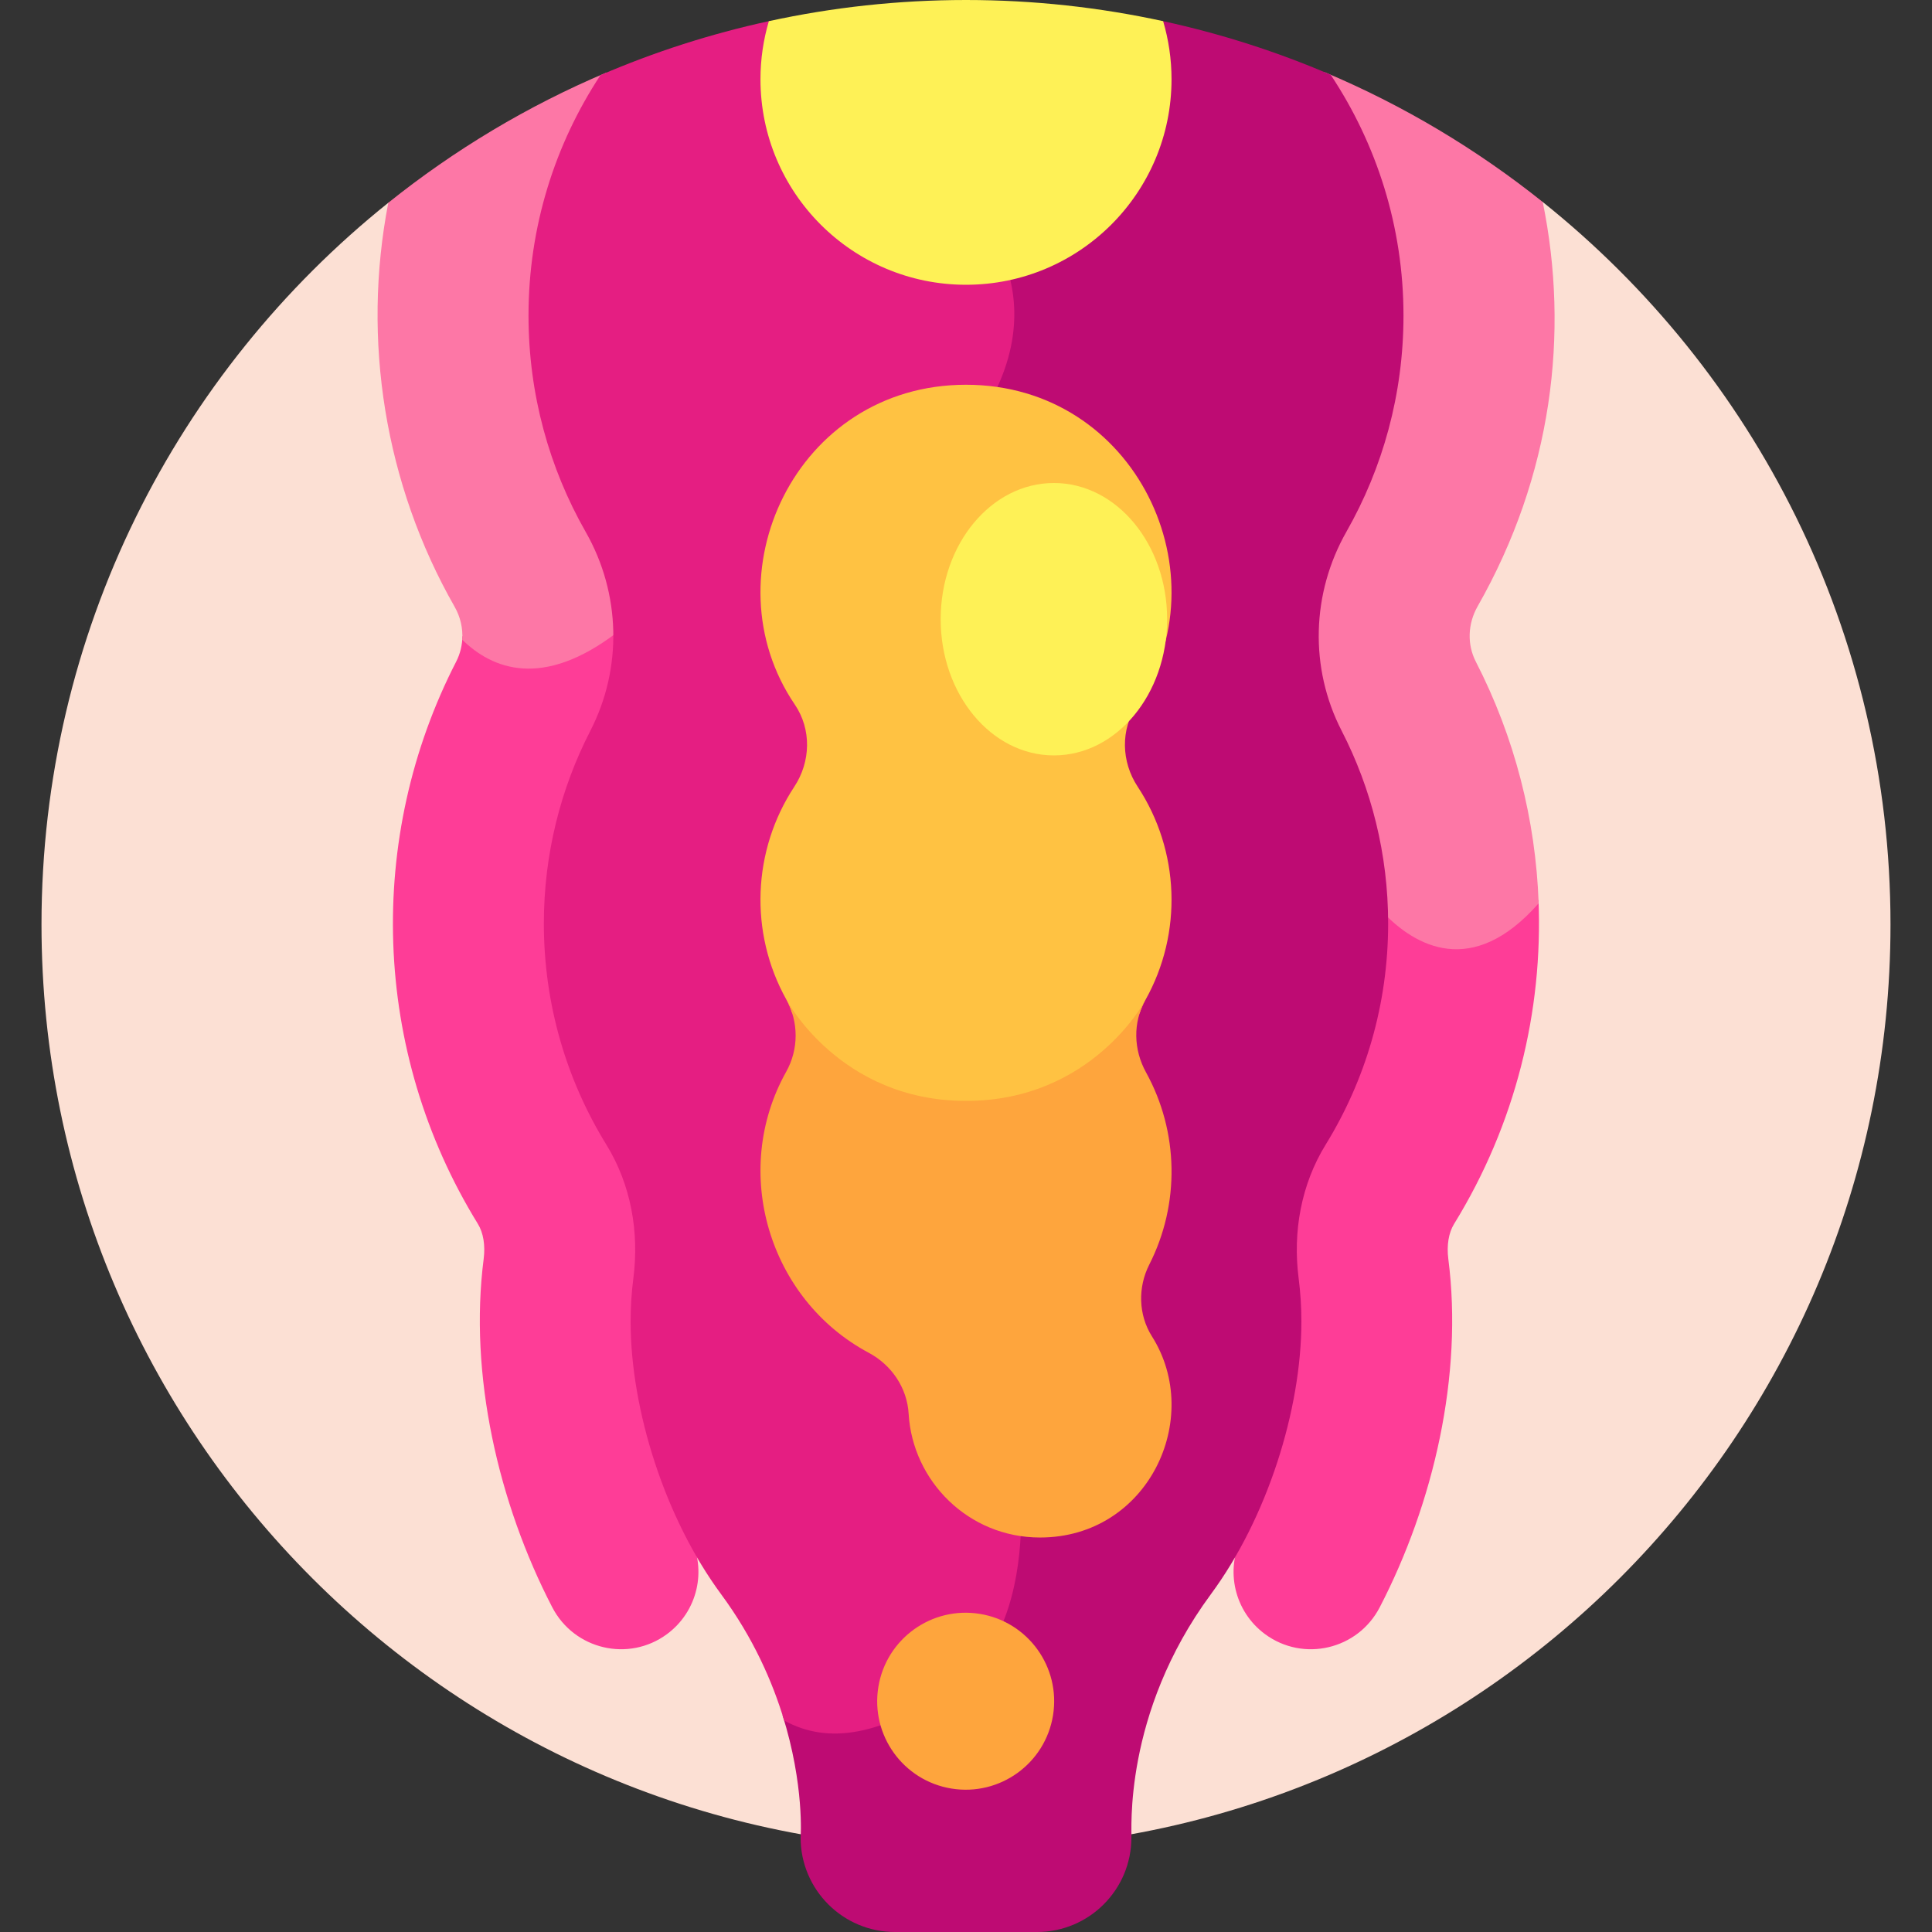 <svg id="Capa_1" enable-background="new 0 0 512 512" height="512" viewBox="0 0 512 512" width="512" xmlns="http://www.w3.org/2000/svg"><rect x="0" y="0" width="512" height="512" fill="#333333" stroke="none"/><g><path d="m408.842 53.529-305.94.206c-56.021 44.9-91.904 113.888-91.904 191.267 0 135.311 109.691 245.002 245.002 245.002s245.002-109.691 245.002-245.002c0-77.497-35.992-146.578-92.16-191.473z" fill="#fce0d4"/><path d="m168.119 350.189c0-3.781.243-7.586.722-11.308 1.661-12.92-.932-25.726-7.3-36.06-10.738-17.425-16.414-37.505-16.414-58.072 0-17.844 4.11-34.882 12.219-50.64 4.448-8.646 6.488-18.105 6.169-27.508-19.686 15.051-32.998 9.754-40.979 1.964-.01 2.335-.553 4.658-1.648 6.787-23.862 46.378-22.499 103.143 5.749 148.979 1.46 2.37 2.007 5.68 1.539 9.32-3.93 30.549 3.827 64.61 18.177 92.293 5.813 11.213 20.242 14.616 30.404 7.115 8.099-5.977 10.678-16.96 6.036-25.891-9.14-17.587-14.674-38.518-14.674-56.979z" fill="#fe3d97"/><path d="m163.544 167.579c-.153-9.339-2.637-18.654-7.452-27.094-9.833-17.237-15.03-36.898-15.03-56.859 0-23.336 6.891-45.573 19.713-64.43-20.939 8.841-40.382 20.521-57.872 34.538-7.04 36.393-.948 74.592 17.577 107.067 1.552 2.72 2.225 5.755 2.021 8.73 7.981 7.813 21.312 13.148 41.043-1.952z" fill="#fd77a6"/><path d="m366.811 241.107c.038 1.21.061 2.424.061 3.642 0 20.567-5.676 40.648-16.414 58.072-6.368 10.334-8.961 23.14-7.3 36.06.479 3.722.722 7.526.722 11.308 0 18.462-5.534 39.392-14.675 56.979-4.642 8.932-2.062 19.914 6.037 25.891l.001.001c10.157 7.496 24.583 4.106 30.396-7.099 14.299-27.563 22.138-61.58 18.184-92.309-.468-3.641.079-6.95 1.539-9.319 16.251-26.371 23.585-56.357 22.356-85.901-17.724 20.123-32.832 10.97-40.907 2.675z" fill="#fe3d97"/><path d="m391.586 160.686c19.754-34.697 24.358-72.393 17.257-107.157-17.513-13.998-36.981-25.65-57.94-34.465 12.626 18.454 20.035 40.706 20.035 64.557.001 19.929-5.18 39.563-14.982 56.779-9.518 16.716-10.004 36.795-1.301 53.711 7.71 14.986 11.797 31.129 12.18 48.02 8.087 8.295 23.2 17.42 40.926-2.748-.782-22.134-6.368-44.045-16.648-64.029-2.342-4.552-2.165-10.035.472-14.667z" fill="#fd77a6"/><path d="m356.825 140.895c9.619-16.895 15.115-36.442 15.114-57.274-.001-23.503-7.113-45.46-19.295-63.809-14.159-6.085-29.011-10.859-44.397-14.204h-53.248v48.478l.343.299c.07.061 7.035 6.221 10.51 16.784 4.669 14.192 1.088 29.098-10.644 44.302l-.225.292 12.543 263.534.021.163c.105.488 10.215 49.059-15.589 66.798-18.279 12.566-32.596 15.337-44.594 8.215 5.853 18.583 4.814 32.551 4.803 32.485 0 13.83 11.211 25.041 25.041 25.041h37.583c13.83 0 25.041-11.211 25.041-25.041.205-1.245-2.43-32.642 21.071-64.484 14.872-20.15 23.977-48.807 23.977-72.287 0-3.875-.248-7.692-.73-11.435-1.581-12.295.656-24.854 7.16-35.407 10.502-17.041 16.562-37.11 16.562-58.597 0-18.41-4.448-35.779-12.327-51.095-8.571-16.659-7.99-36.476 1.28-52.758z" fill="#be0b73"/><path d="m159.132 19.911c-12.051 18.285-19.071 40.178-19.071 63.715 0 20.866 5.514 40.442 15.163 57.355 9.267 16.243 9.788 36.042 1.232 52.671-7.88 15.316-12.329 32.686-12.329 51.097 0 21.487 6.06 41.556 16.562 58.597 6.504 10.553 8.74 23.112 7.16 35.407-.481 3.744-.73 7.56-.73 11.435 0 23.48 9.106 52.137 23.977 72.287 8.555 11.591 13.665 23.287 16.718 33.483 11.79 6.489 26.044 3.959 44.71-8.875 26.667-18.333 16-67.833 16-67.833l-12.524-263.167c28.808-37.333 0-62.452 0-62.452v-48.023h-52.247c-15.467 3.364-30.395 8.172-44.621 14.303z" fill="#e51e82"/><ellipse cx="256" cy="450.901" fill="#fea53d" rx="23.452" ry="23.451" transform="matrix(.16 -.987 .987 .16 -230.085 631.369)"/><path d="m210.5 208.486c-11.111 16.842-11.989 38.668-2.128 56.378.621 1.116 1.126 2.277 1.513 3.467 4.437 6.644 18.856 24.419 46.115 24.419 27.264 0 41.614-17.659 46.023-24.255.378-1.182.878-2.337 1.501-3.447 9.974-17.748 9.12-39.669-2.028-56.566-4.368-6.62-4.596-15.198-.135-21.756 23.24-34.17-.19-84.763-45.361-84.763-45.233 0-68.575 50.604-45.366 84.754 4.461 6.563 4.236 15.145-.134 21.769z" fill="#ffc242"/><path d="m203.752 5.609c-1.436 4.882-2.22 10.044-2.22 15.391 0 30.082 24.386 54.467 54.467 54.467 30.082 0 54.468-24.386 54.468-54.467 0-5.347-.784-10.509-2.22-15.392-16.837-3.661-34.313-5.608-52.247-5.608s-35.411 1.947-52.248 5.609z" fill="#fef156"/><path d="m305.284 354.163c-3.616-5.727-3.779-13.01-.708-19.047 8.156-16.034 7.839-35.178-.877-50.947-3.296-5.964-3.512-13.181-.174-19.122 0 0-14 26.702-47.524 26.702s-47.629-26.886-47.629-26.886c3.316 5.956 3.306 13.22-.026 19.167-14.794 26.403-4.594 60.332 21.847 74.451 6.092 3.253 10.203 9.304 10.607 16.198 1.042 17.789 15.818 32.777 34.814 32.777 28.667.001 43.383-31.578 29.67-53.293z" fill="#fea53d"/><ellipse cx="279.294" cy="164.095" fill="#fef156" rx="30.007" ry="36.095"/></g></svg>